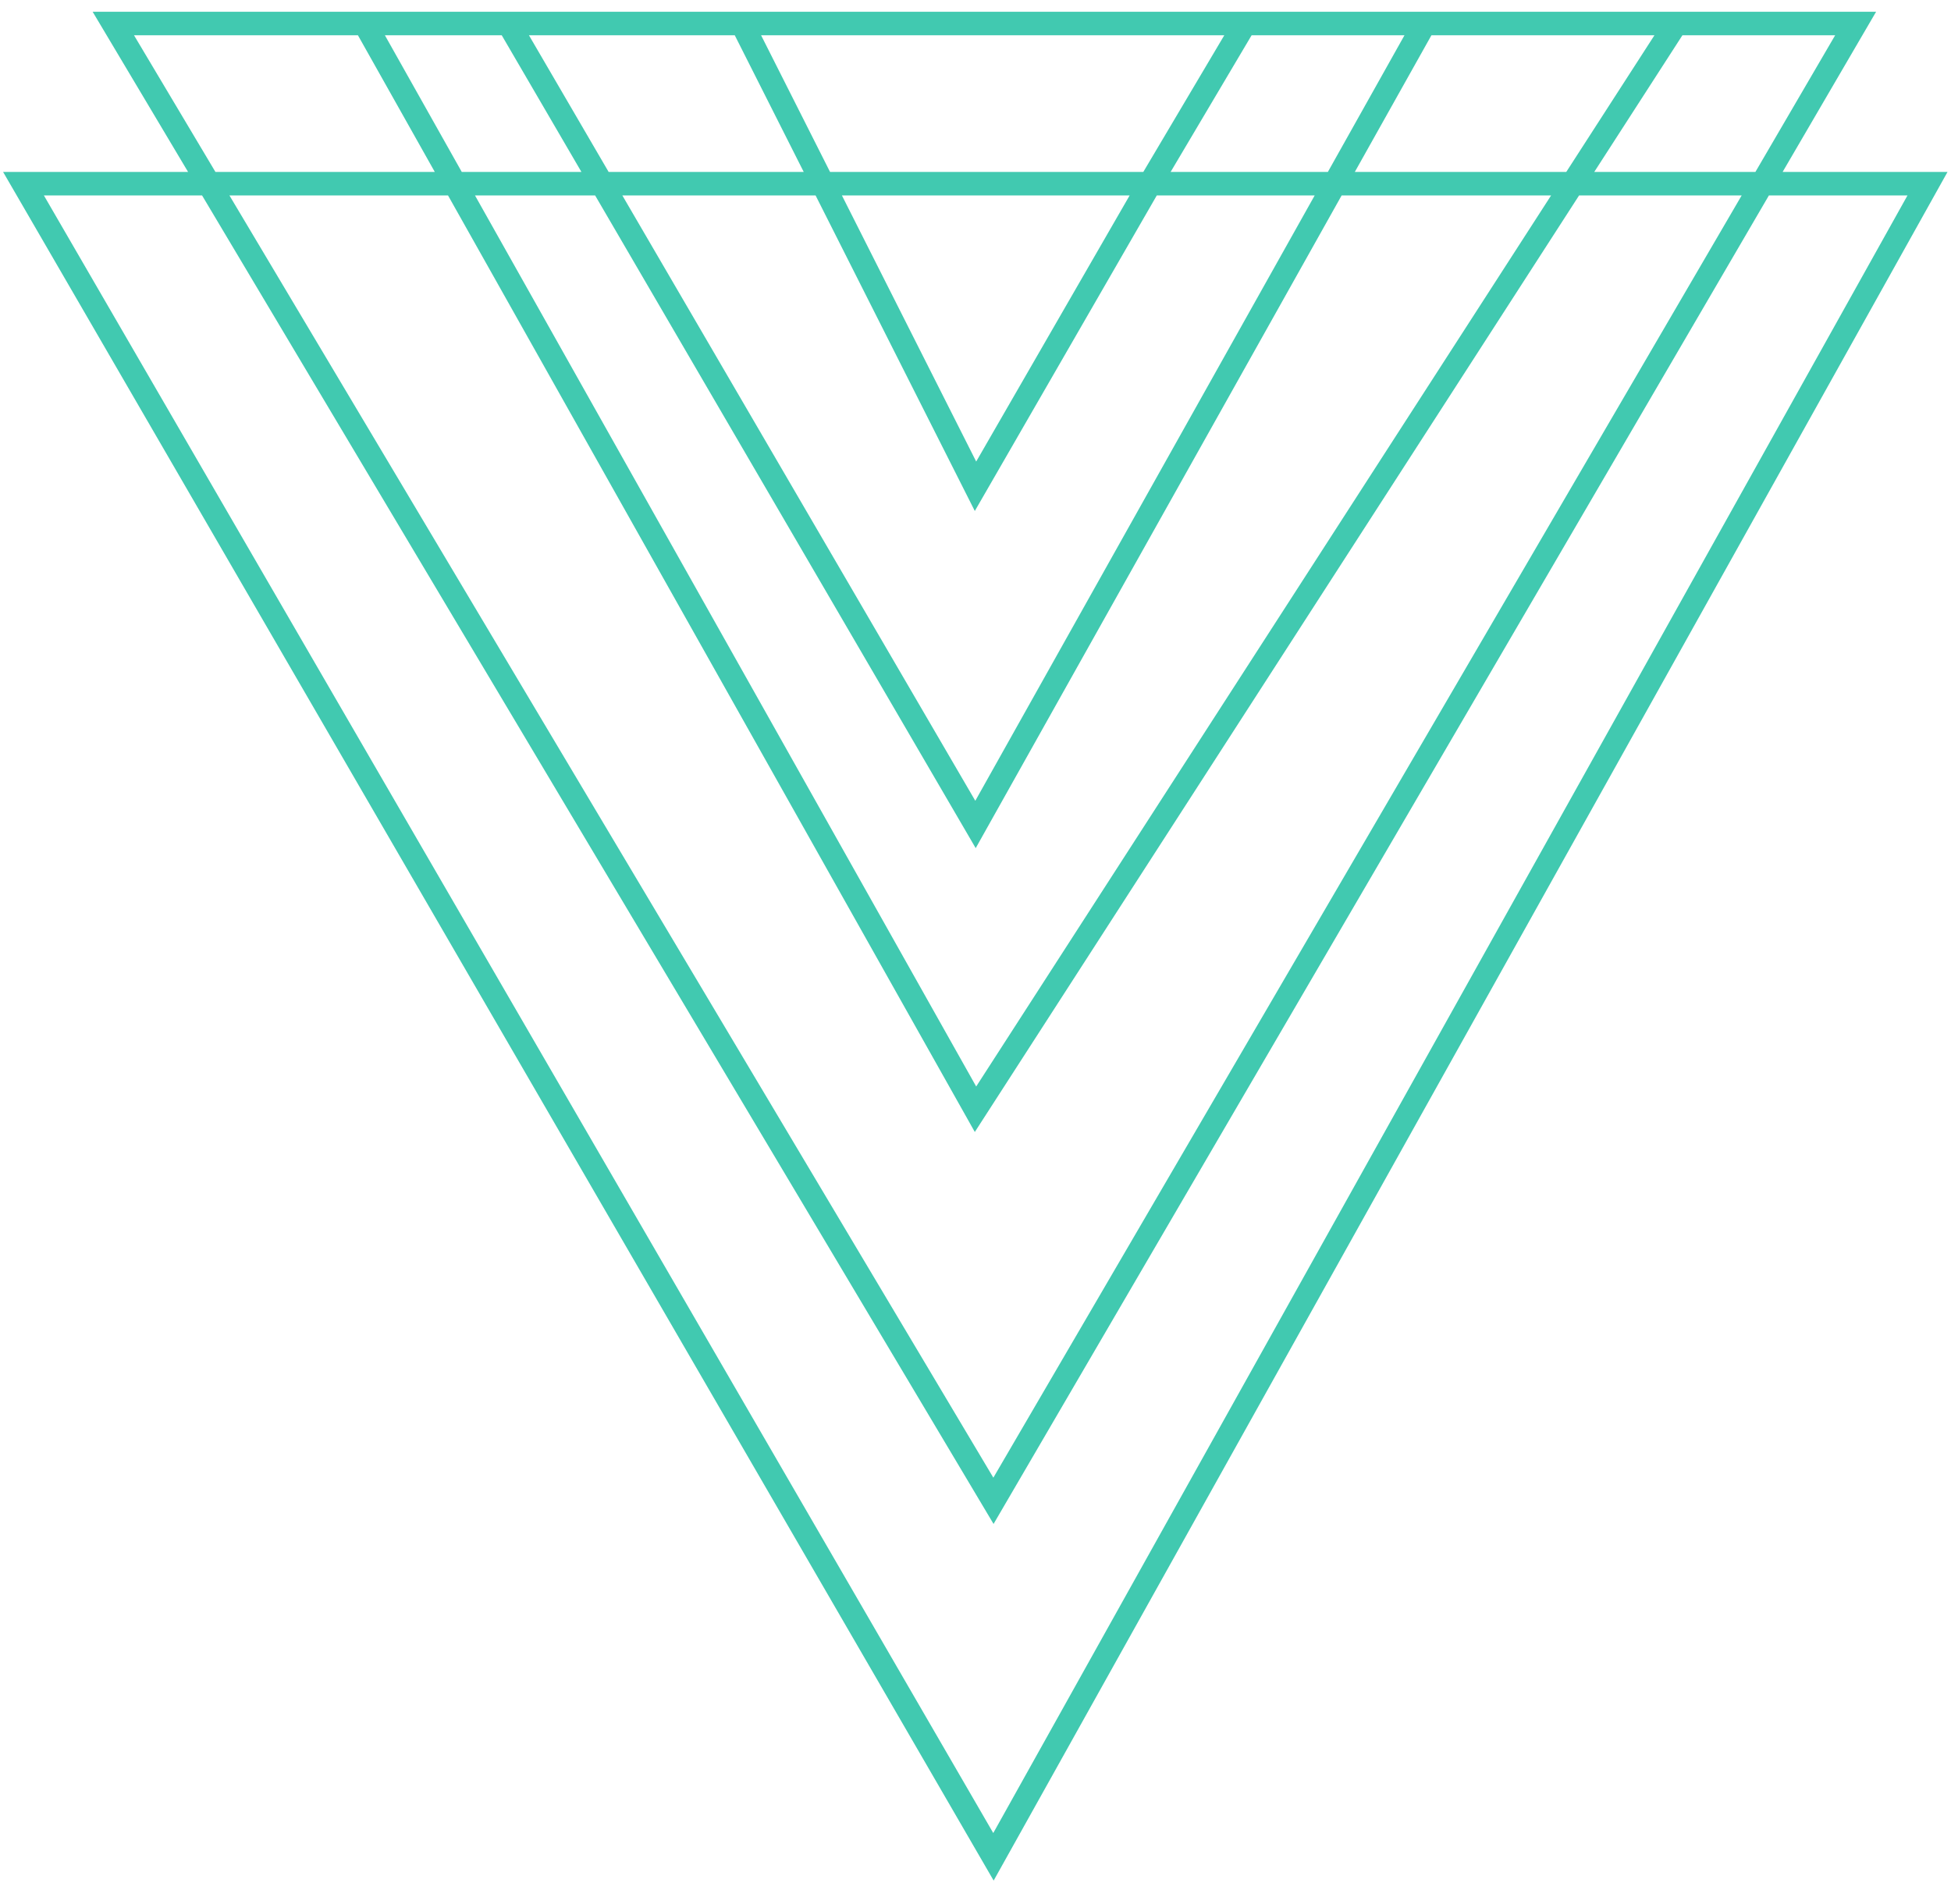 <?xml version="1.0" encoding="UTF-8"?> <svg xmlns="http://www.w3.org/2000/svg" width="83" height="81" viewBox="0 0 83 81" fill="none"> <path d="M15.519 1C9.131 1 4.996 1 4.821 1L42.264 63.854L78.943 1C61.482 1 31.474 1 15.519 1ZM15.519 1L41.5 47.194L71.302 1H60.604L41.5 35.078L21.632 1H31.566L41.5 20.689L48.923 7.816M52.962 1L48.923 7.816M48.923 7.816H82M82 7.816L42.264 79L1 7.816H82Z" stroke="#41C9B0"></path> </svg> 
